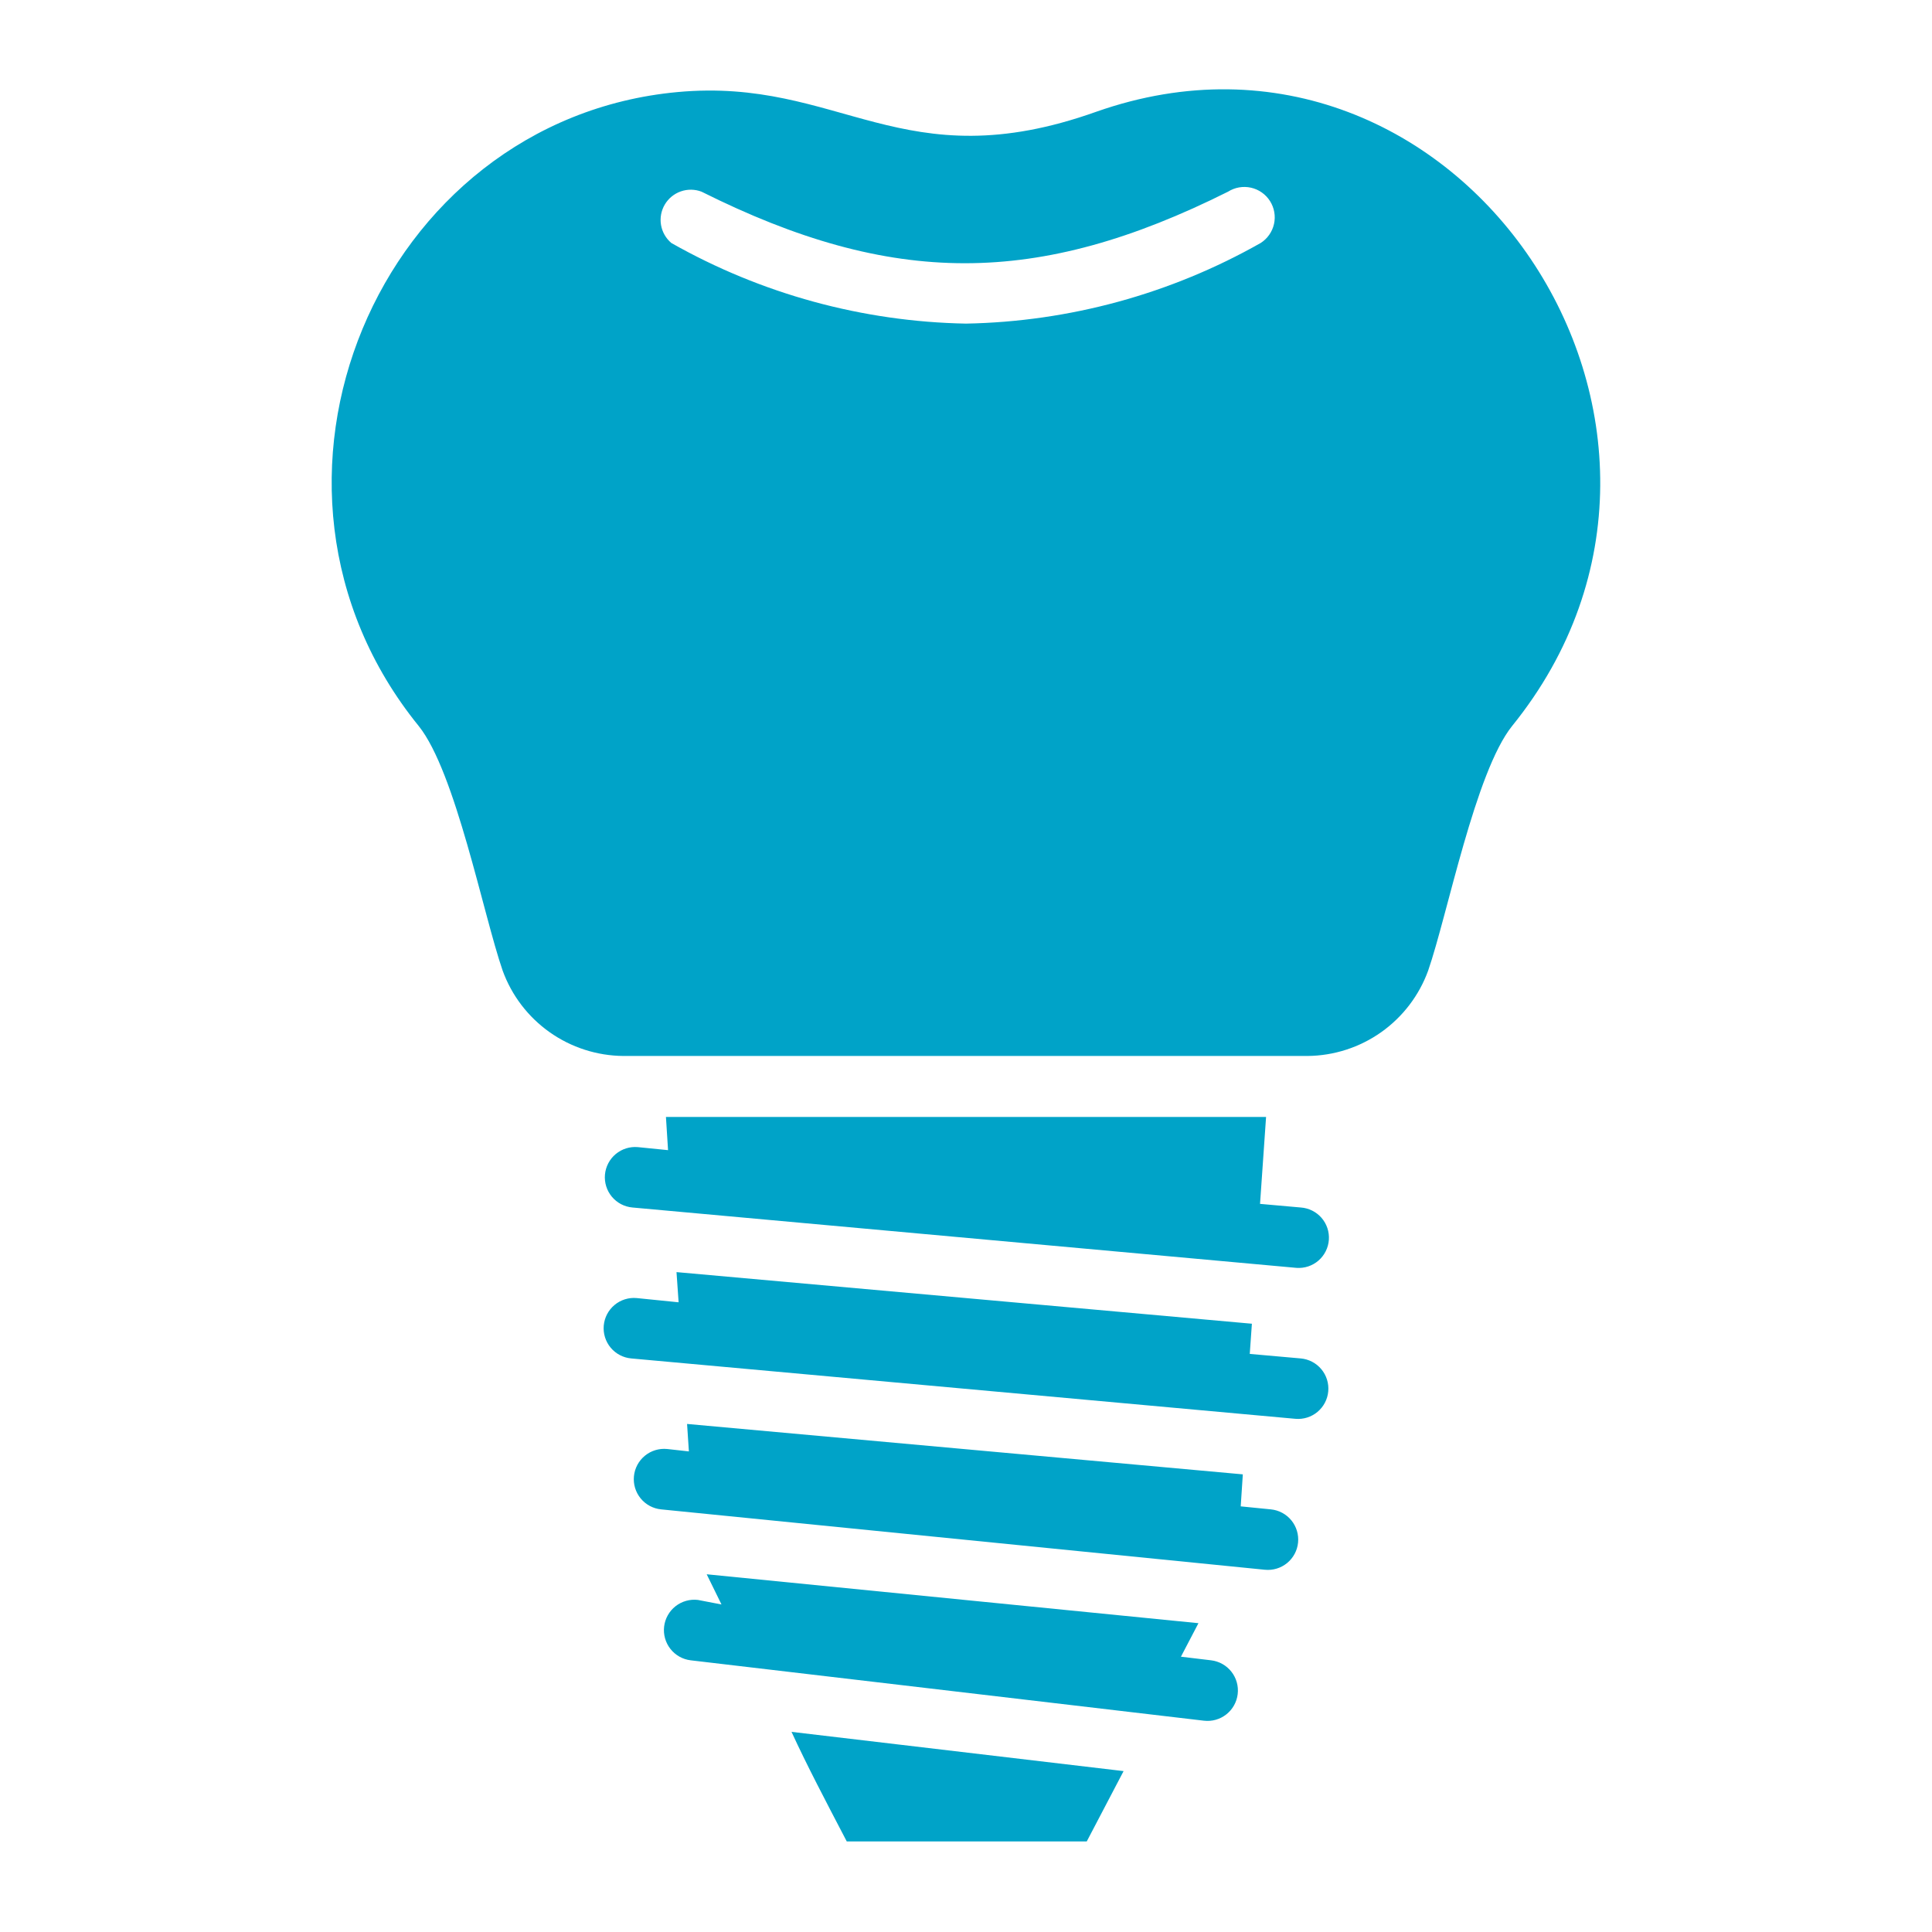 <svg width="120" height="120" viewBox="0 0 120 120" fill="none" xmlns="http://www.w3.org/2000/svg">
<g id="Frame">
<g id="Group">
<path id="Vector" d="M68.1 6.938C56.007 11.25 52.2 4.781 42.075 5.719C23.513 7.444 13.838 30.094 26.007 45.094C28.294 47.944 30.019 56.813 31.219 60.282C31.778 61.826 32.796 63.162 34.137 64.111C35.478 65.059 37.077 65.575 38.719 65.588H81.207C82.849 65.575 84.448 65.059 85.789 64.111C87.129 63.162 88.148 61.826 88.707 60.282C89.907 56.813 91.632 47.944 93.919 45.094C108.975 26.494 90.544 -0.956 68.1 6.938ZM78.3 15.094C72.712 18.26 66.422 19.98 60 20.1C53.579 19.98 47.289 18.26 41.7 15.094C41.361 14.809 41.133 14.413 41.058 13.976C40.983 13.539 41.065 13.089 41.29 12.707C41.515 12.325 41.867 12.035 42.286 11.888C42.704 11.742 43.161 11.748 43.575 11.906C55.425 17.831 64.425 17.831 76.275 11.906C76.485 11.774 76.718 11.683 76.962 11.64C77.207 11.598 77.457 11.603 77.699 11.657C77.941 11.711 78.17 11.812 78.373 11.955C78.576 12.097 78.749 12.278 78.882 12.488C79.015 12.697 79.105 12.93 79.148 13.175C79.191 13.419 79.185 13.669 79.131 13.911C79.077 14.153 78.976 14.382 78.833 14.585C78.691 14.788 78.51 14.961 78.3 15.094ZM52.594 114.375H67.5L69.788 110.006L49.163 107.569C50.119 109.65 51.263 111.825 52.594 114.375ZM80.794 75L78.263 74.775L78.638 69.375H41.363L41.494 71.438L39.619 71.25C39.122 71.206 38.627 71.36 38.244 71.68C37.861 72 37.62 72.459 37.575 72.957C37.531 73.454 37.685 73.948 38.005 74.332C38.325 74.715 38.784 74.956 39.282 75L80.532 78.75C81.029 78.785 81.52 78.621 81.896 78.294C82.272 77.967 82.503 77.504 82.538 77.007C82.573 76.509 82.409 76.018 82.082 75.642C81.754 75.266 81.291 75.035 80.794 75ZM80.794 84.375L77.625 84.094L77.757 82.219L42.019 79.013L42.15 80.888L39.544 80.625C39.047 80.58 38.552 80.735 38.169 81.055C37.786 81.375 37.545 81.834 37.5 82.332C37.456 82.829 37.61 83.323 37.93 83.707C38.25 84.09 38.709 84.33 39.207 84.375L80.457 88.125C80.954 88.17 81.449 88.015 81.832 87.695C82.215 87.375 82.456 86.916 82.5 86.419C82.545 85.922 82.391 85.427 82.071 85.044C81.751 84.66 81.291 84.42 80.794 84.375ZM78.938 93.75L77.063 93.563L77.194 91.575L42.675 88.444L42.788 90.15L41.438 90C40.941 89.951 40.444 90.1 40.057 90.417C39.67 90.733 39.425 91.19 39.375 91.688C39.326 92.185 39.475 92.682 39.792 93.068C40.108 93.455 40.566 93.701 41.063 93.75L78.563 97.5C79.06 97.55 79.557 97.4 79.944 97.084C80.33 96.767 80.576 96.31 80.625 95.813C80.675 95.315 80.525 94.819 80.209 94.432C79.892 94.045 79.435 93.8 78.938 93.75ZM75.225 103.125L73.35 102.9L74.438 100.819L43.894 97.781L44.813 99.656L43.35 99.375C42.853 99.316 42.352 99.456 41.959 99.765C41.565 100.075 41.31 100.528 41.25 101.025C41.191 101.522 41.331 102.023 41.641 102.417C41.95 102.811 42.403 103.066 42.9 103.125L74.775 106.875C75.273 106.935 75.773 106.795 76.167 106.485C76.561 106.176 76.816 105.722 76.875 105.225C76.935 104.728 76.795 104.227 76.485 103.833C76.176 103.44 75.723 103.185 75.225 103.125Z" fill="#00A3C8"/>
</g>
</g>
</svg>
